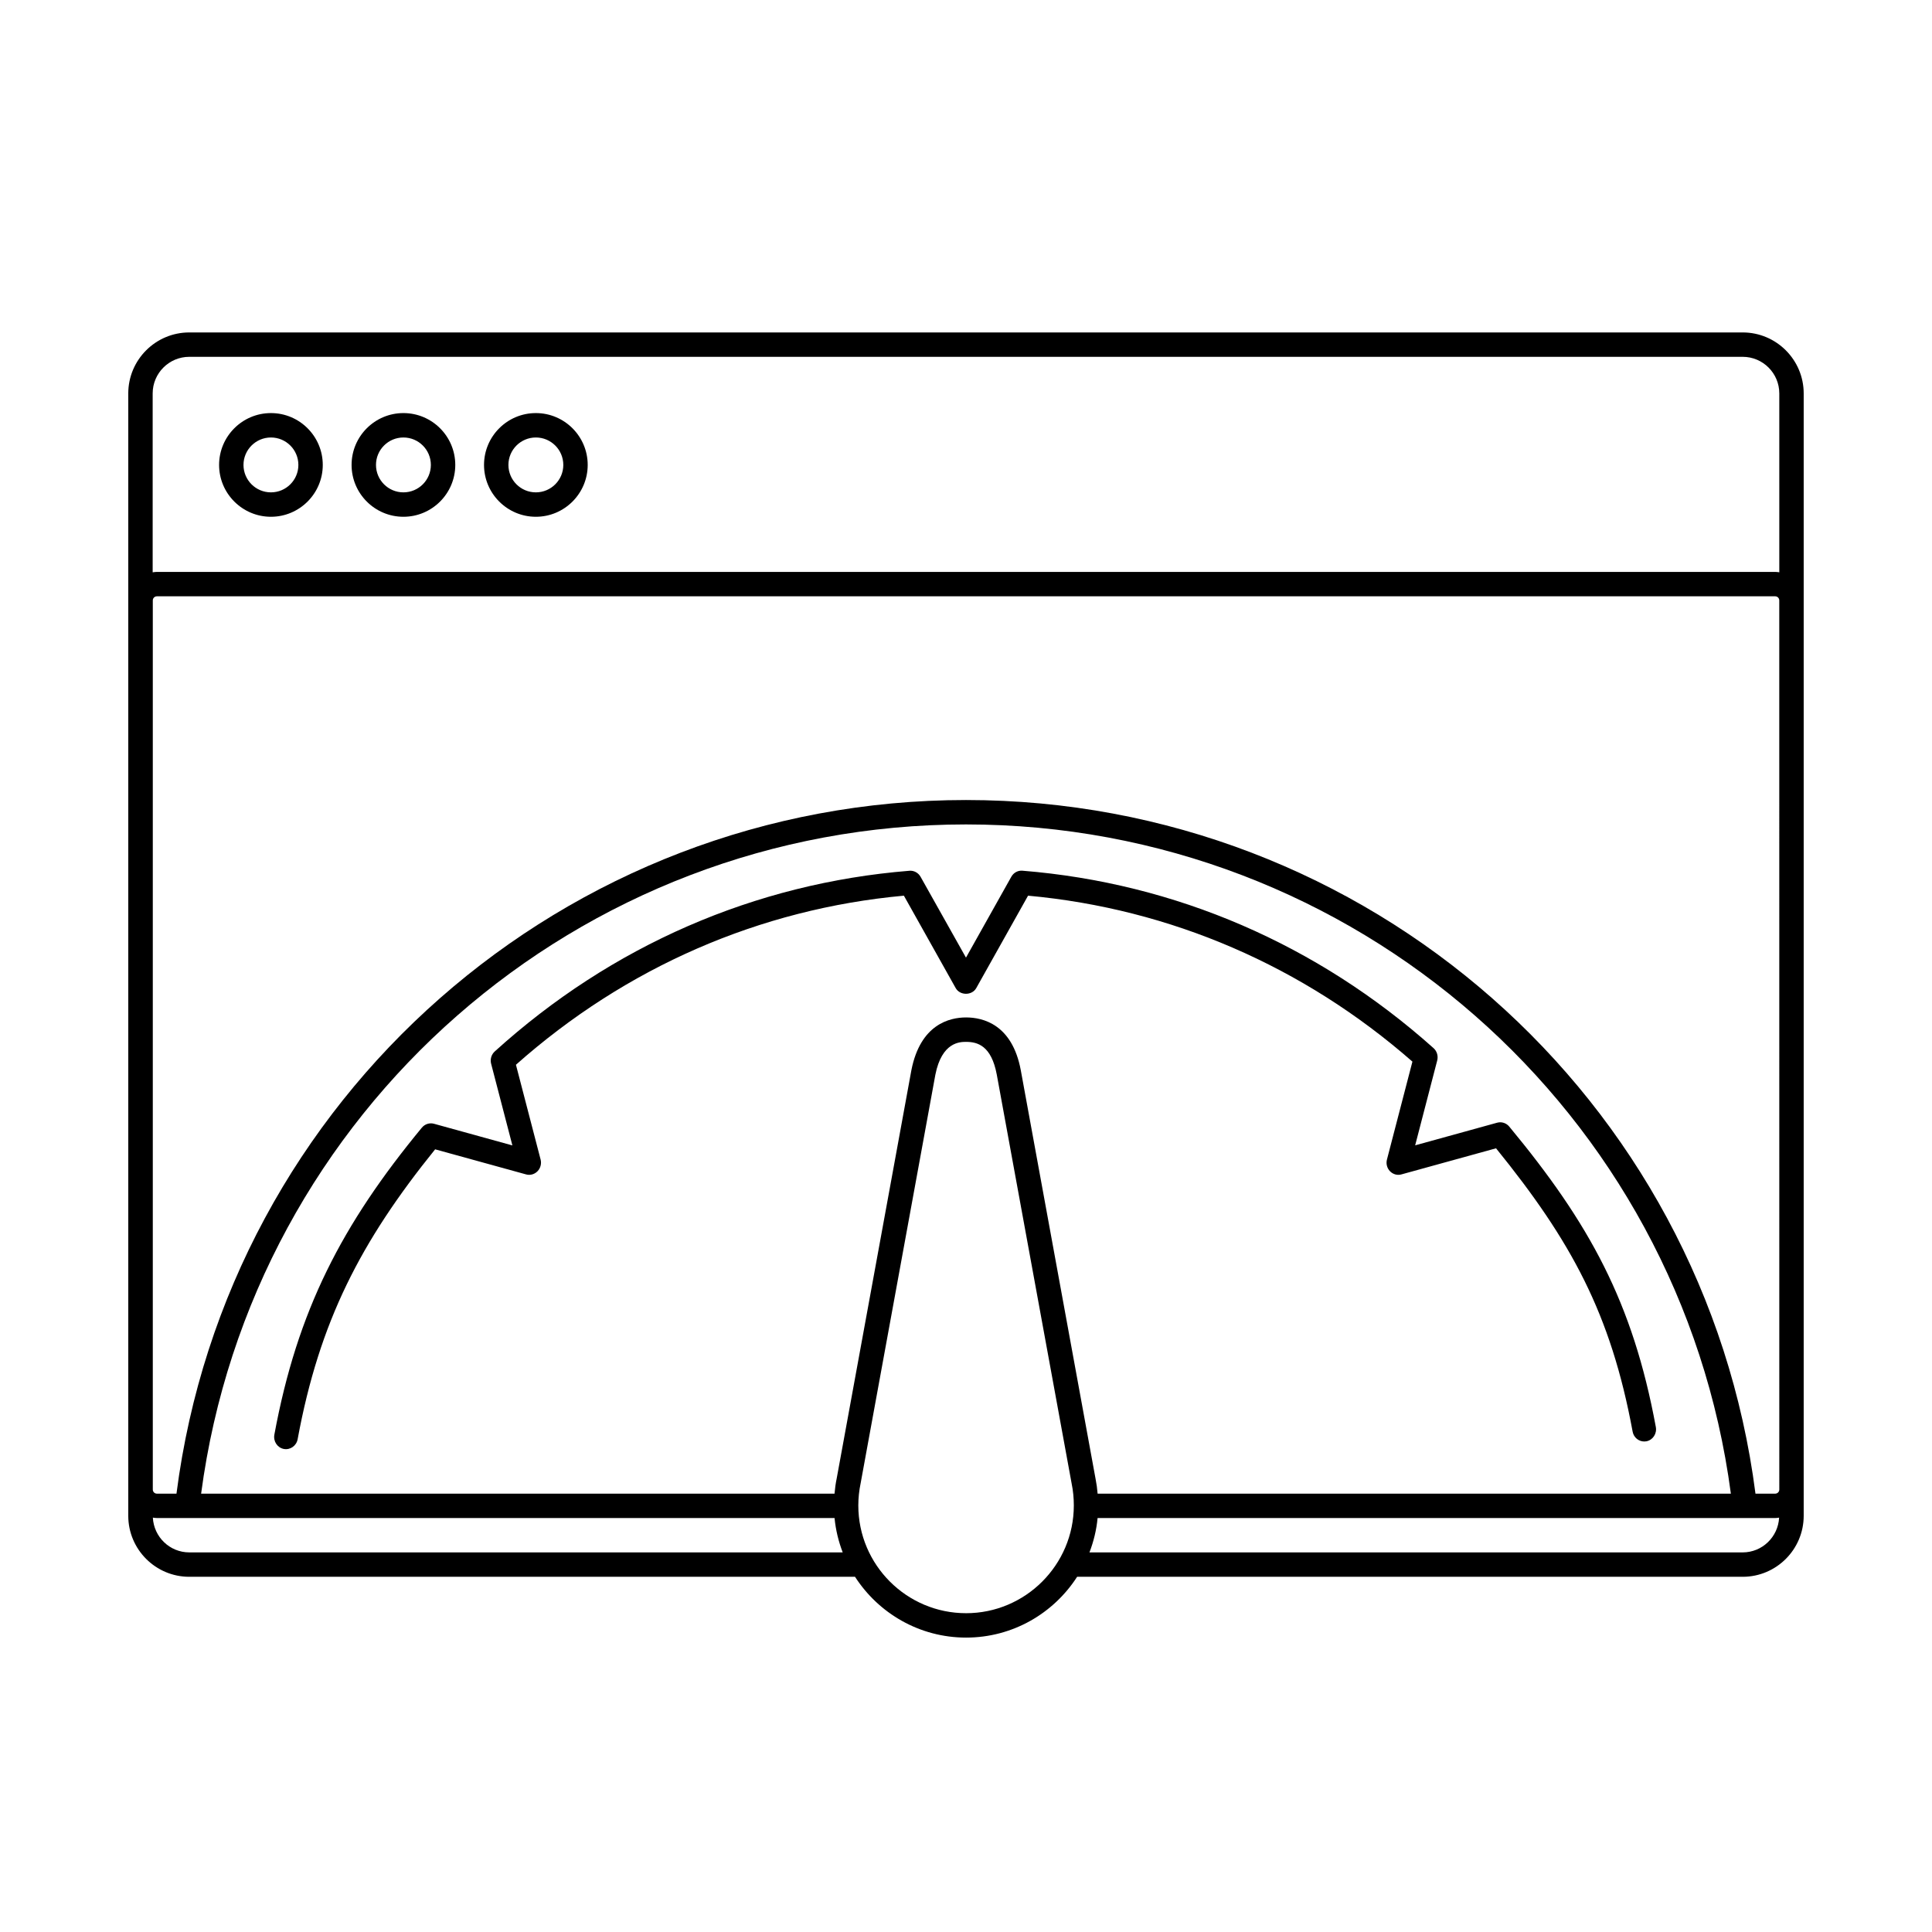 <?xml version="1.0" encoding="UTF-8"?>
<!-- Uploaded to: SVG Repo, www.svgrepo.com, Generator: SVG Repo Mixer Tools -->
<svg fill="#000000" width="800px" height="800px" version="1.1" viewBox="144 144 512 512" xmlns="http://www.w3.org/2000/svg">
 <g>
  <path d="m286.01 280.95c7.57 0 13.738-6.168 13.738-13.738 0-7.582-6.168-13.742-13.738-13.742-7.578 0-13.738 6.16-13.738 13.742 0 7.57 6.16 13.738 13.738 13.738zm0-21.012c4.012 0 7.273 3.258 7.273 7.273 0 4.012-3.266 7.269-7.273 7.269-4.016 0-7.273-3.258-7.273-7.269-0.004-4.012 3.258-7.273 7.273-7.273z"/>
  <path d="m250.91 280.95c7.578 0 13.742-6.168 13.742-13.738 0-7.582-6.16-13.742-13.742-13.742-7.578 0-13.738 6.16-13.738 13.742 0 7.57 6.16 13.738 13.738 13.738zm0-21.012c4.016 0 7.273 3.258 7.273 7.273 0 4.012-3.258 7.269-7.273 7.269-4.012 0-7.269-3.258-7.269-7.269-0.004-4.012 3.254-7.273 7.269-7.273z"/>
  <path d="m215.8 280.95c7.578 0 13.738-6.168 13.738-13.738 0-7.582-6.16-13.742-13.738-13.742-7.57 0-13.738 6.16-13.738 13.742 0 7.57 6.168 13.738 13.738 13.738zm0-21.012c4.012 0 7.273 3.258 7.273 7.273 0 4.012-3.258 7.269-7.273 7.269-4.012 0-7.273-3.258-7.273-7.269 0-4.012 3.266-7.273 7.273-7.273z"/>
  <path d="m579.74 526.01c-1.484 0-2.805-1.078-3.078-2.625-5.773-31.27-16.305-50.531-36.195-75.074l-25.074 6.918c-1.074 0.312-2.231-0.02-3.031-0.84-0.785-0.812-1.102-2-0.797-3.125l6.742-25.926c-28.957-25.34-64.102-40.512-101.86-43.977l-13.734 24.5c-1.125 2-4.312 2-5.438 0l-13.734-24.5c-38.219 3.5-73.691 18.965-102.81 44.809l6.531 25.094c0.293 1.125-0.02 2.312-0.812 3.125-0.797 0.816-1.953 1.148-3.031 0.84l-24.102-6.648c-19.77 24.484-30.688 45.676-36.441 76.836-0.324 1.754-1.98 2.891-3.668 2.57-1.699-0.328-2.82-2.019-2.5-3.777 6.082-32.918 17.926-55.73 39.094-81.375 0.781-0.945 2.035-1.344 3.199-1.031l20.789 5.742-5.633-21.637c-0.312-1.195 0.066-2.457 0.957-3.266 30.918-28.023 68.918-44.578 109.89-47.883 1.188-0.105 2.359 0.523 2.961 1.602l12.031 21.418 12.016-21.434c0.598-1.078 1.742-1.707 2.953-1.602 40.512 3.266 78.18 19.527 108.94 47.02 0.906 0.812 1.281 2.082 0.973 3.273l-5.844 22.488 21.734-6c1.16-0.324 2.414 0.082 3.199 1.027 21.285 25.703 32.746 46.578 38.848 79.621 0.324 1.754-0.785 3.445-2.488 3.785-0.199 0.027-0.402 0.051-0.59 0.051z"/>
  <path d="m605.83 232.1h-411.67c-8.918 0-16.168 7.25-16.168 16.168v297.43c0 8.918 7.25 16.168 16.168 16.168h176.43c6.242 9.68 17.094 16.113 29.434 16.113 12.348 0 23.199-6.434 29.426-16.113h176.38c8.918 0 16.168-7.25 16.168-16.168v-297.43c0-8.918-7.25-16.168-16.168-16.168zm-411.67 323.3c-5.184 0-9.391-4.098-9.652-9.215 0.352 0.055 0.707 0.109 1.066 0.109h179.59c0.309 3.18 1.059 6.223 2.16 9.105zm240.72-15.566c-0.105-1.328-0.289-2.641-0.539-3.906l-19.828-108.34c-2.273-12.141-10.055-13.957-14.488-13.957-4.383 0-12.098 1.805-14.496 13.965l-19.793 108.19c-0.281 1.328-0.457 2.684-0.578 4.047h-167.86c13.449-101.35 99.934-177.35 202.7-177.35 102.85 0 189.25 75.965 202.7 177.35zm-34.863 31.68c-15.742 0-28.555-12.816-28.555-28.555 0-1.953 0.207-3.926 0.625-5.93l19.793-108.21c1.719-8.711 6.555-8.711 8.141-8.711 3.031 0 6.699 0.988 8.137 8.672l19.84 108.38c0.395 1.906 0.578 3.859 0.578 5.805-0.004 15.734-12.816 28.551-28.559 28.551zm205.81-16.113h-173.11c1.102-2.875 1.859-5.926 2.156-9.105h179.58c0.352 0 0.699-0.059 1.031-0.105-0.262 5.109-4.477 9.211-9.656 9.211zm9.707-16.645c0 0.59-0.484 1.078-1.082 1.078h-5.234c-13.5-105.02-102.84-183.82-209.22-183.82-106.3 0-195.73 78.824-209.23 183.82h-5.195c-0.594 0-1.078-0.488-1.078-1.078v-235.65c0-0.594 0.484-1.078 1.078-1.078h428.87c0.598 0 1.082 0.484 1.082 1.078zm0-243.09c-0.352-0.055-0.711-0.105-1.082-0.105h-428.88c-0.383 0-0.746 0.055-1.113 0.109v-47.41c0-5.352 4.348-9.699 9.699-9.699h411.67c5.356 0 9.703 4.348 9.703 9.699z"/>
 </g>
</svg>